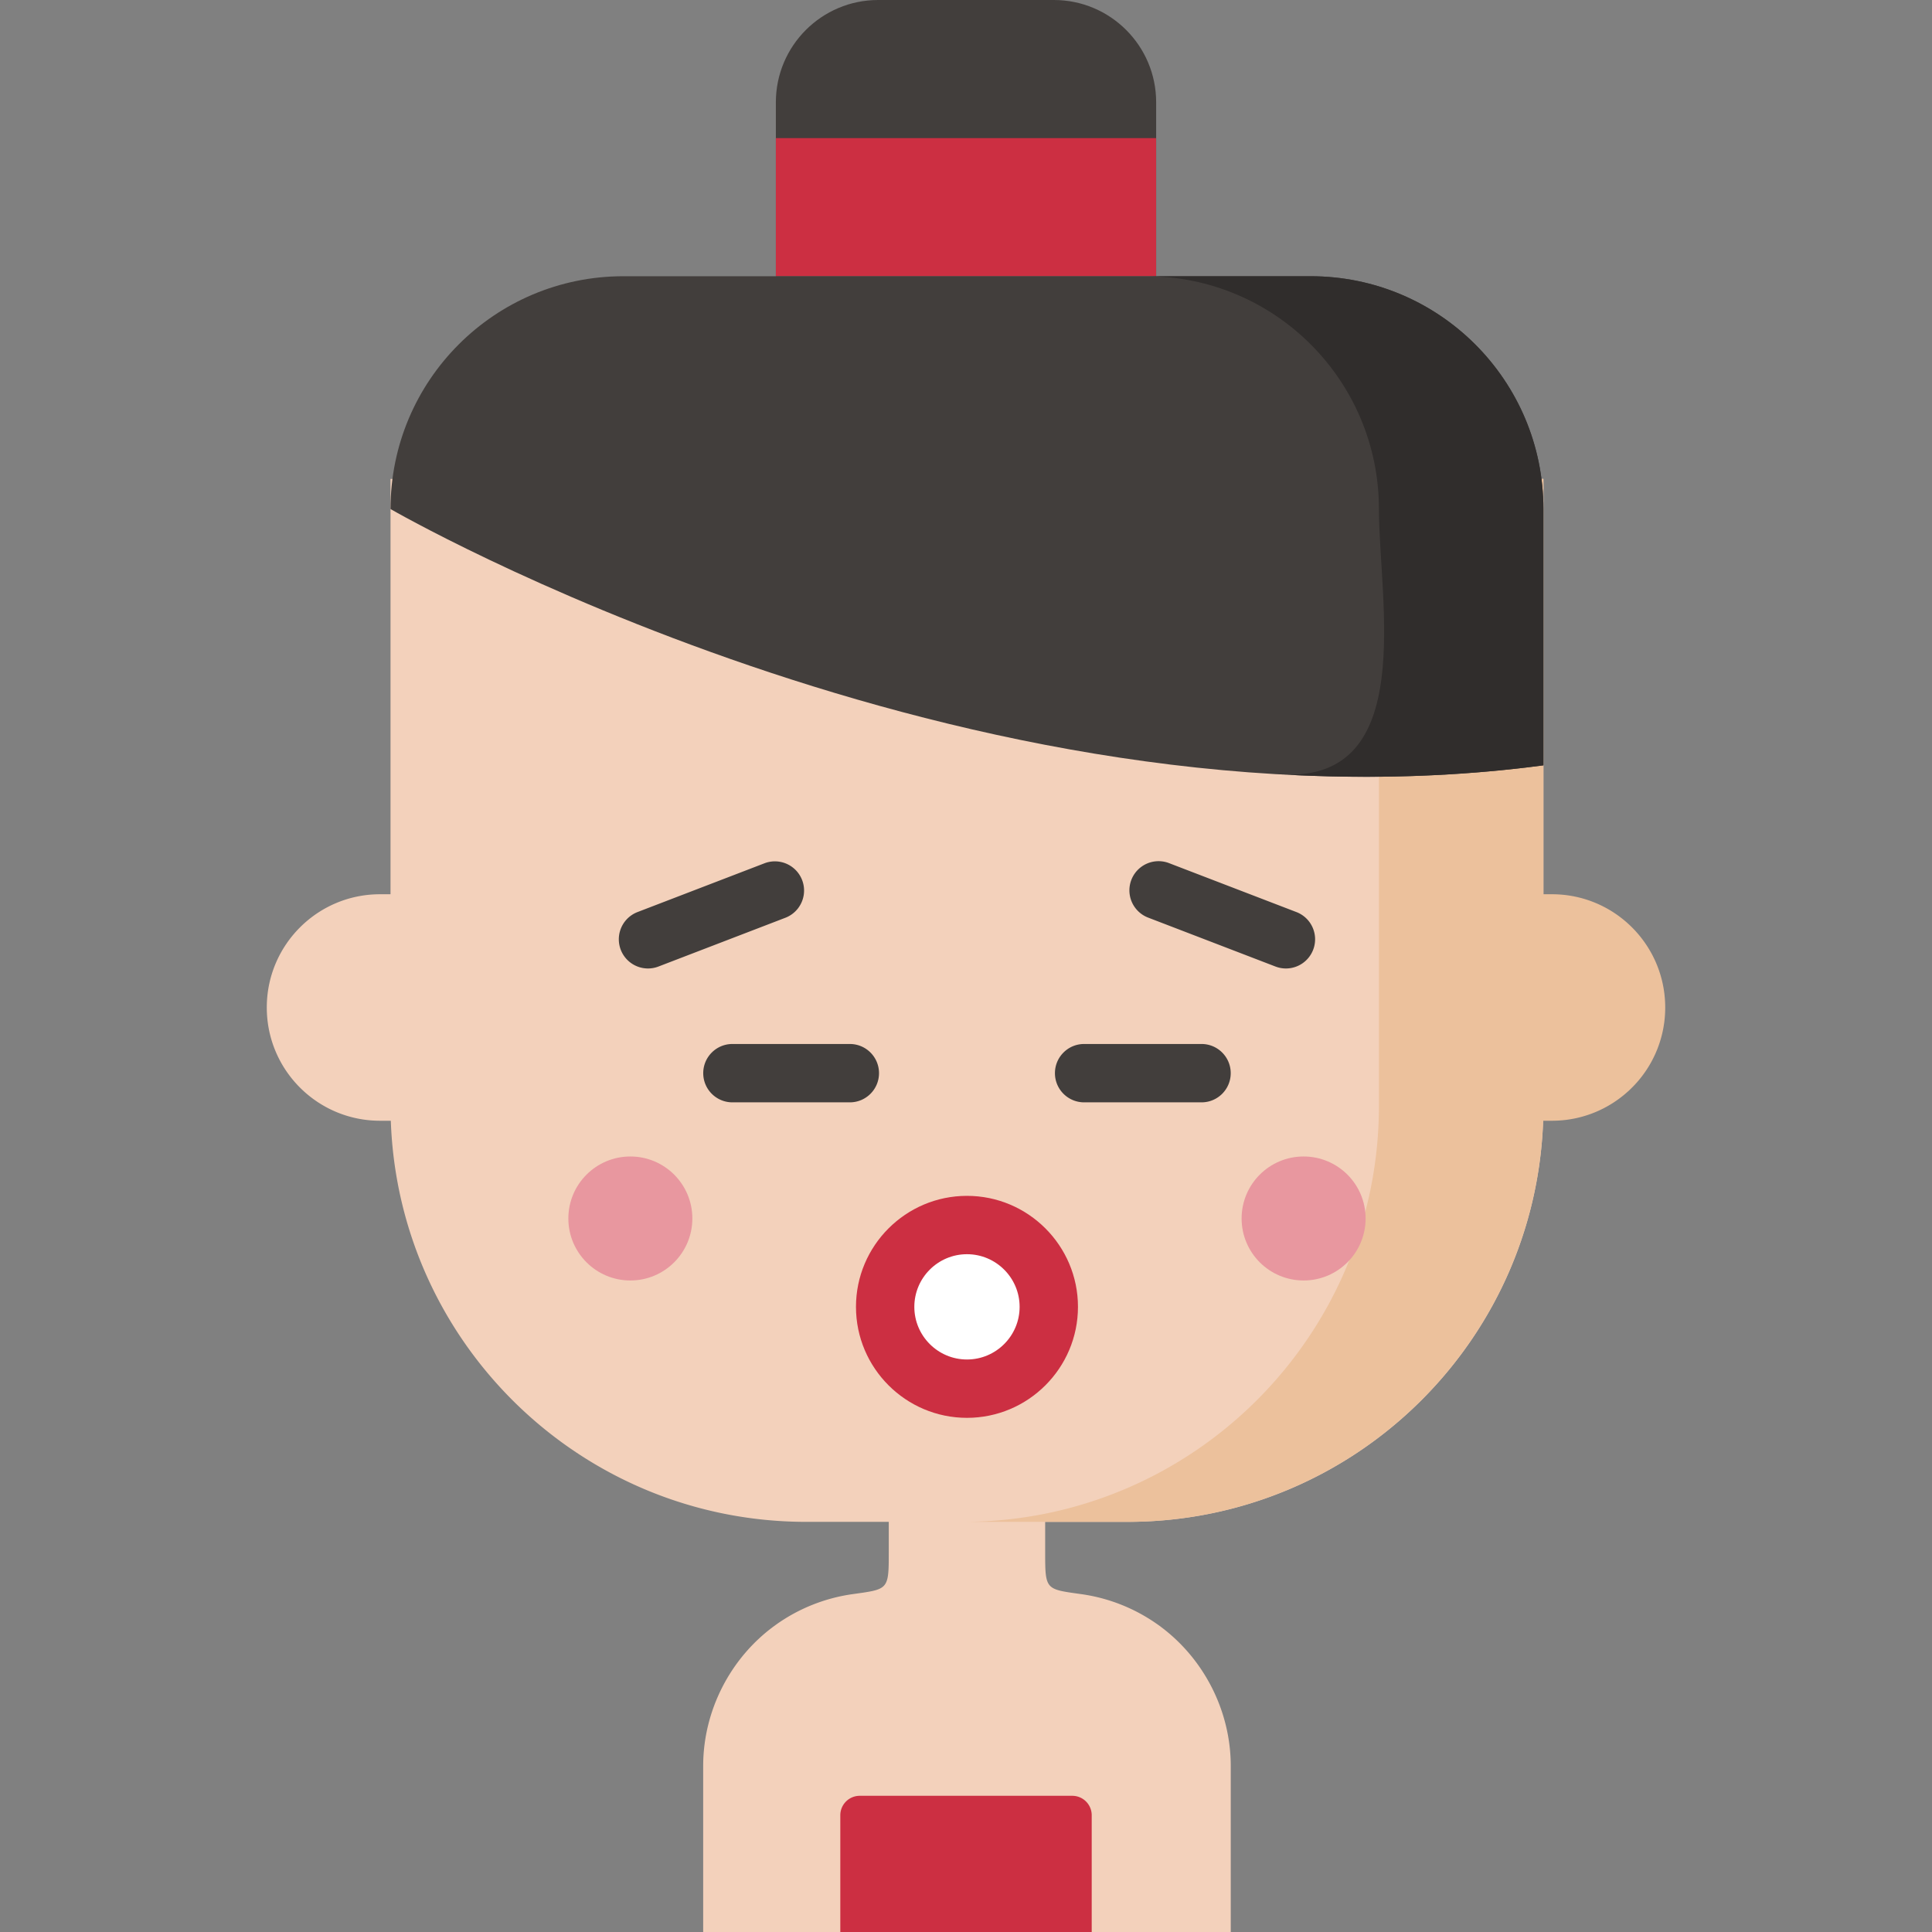 <svg xmlns="http://www.w3.org/2000/svg" xml:space="preserve" viewBox="0 0 512 512"><rect x="0" y="0" width="512" height="512" fill="#808080" stroke="none"/><path d="M306.394 73.204H205.611V27.118C205.611 12.141 217.753 0 232.729 0h46.547c14.977 0 27.118 12.141 27.118 27.118z" style="fill:#423e3c"/><path d="M205.609 36.602h100.78v36.602h-100.78z" style="fill:#cc2f42"/><path d="M103.492 126.927v110.057h-2.778c-16.576 0-30.013 13.437-30.013 30.013s13.437 30.013 30.013 30.013h2.854c2.058 59.055 50.572 106.3 110.129 106.3h21.835v8.134c0 9.978-.127 9.689-9.655 11.03a46 46 0 0 0-20.414 8.218c-11.909 8.59-19.114 22.643-19.114 37.327V512h139.814v-43.979c0-14.685-7.205-28.738-19.114-37.327a46 46 0 0 0-20.414-8.218c-9.528-1.341-9.655-1.052-9.655-11.03v-8.134h21.835c60.865 0 110.206-49.341 110.206-110.206V126.927z" style="fill:#f3d1bb"/><path d="M411.284 236.984h-2.258V126.927H365.43V293.03c0 60.912-49.364 110.275-110.275 110.275h43.597c59.565 0 108.1-47.229 110.196-106.295h2.338c8.71 0 16.553-3.71 22.035-9.636a29.9 29.9 0 0 0 7.978-20.378c-.002-16.574-13.439-30.012-30.015-30.012" style="fill:#ecc19c"/><circle cx="167.049" cy="322.91" r="16.43" style="fill:#e8979f"/><circle cx="345.469" cy="322.91" r="16.43" style="fill:#e8979f"/><circle cx="256.26" cy="346.33" r="21.683" style="fill:#fff"/><path d="M409.023 202.825v-67.922c0-34.075-27.623-61.698-61.698-61.698H165.191c-34.075 0-61.698 27.623-61.698 61.698-.001 0 152.556 88.249 305.53 67.922" style="fill:#423e3c"/><path d="M409.026 134.902v67.92c-23.296 3.103-46.591 3.669-69.336 2.415 36.112 1.991 25.739-46.179 25.739-70.335 0-34.077-27.621-61.698-61.698-61.698h43.597c34.078 0 61.698 27.621 61.698 61.698" style="fill:#302d2c"/><path d="M256.258 375.742c-16.219 0-29.414-13.195-29.414-29.414s13.195-29.414 29.414-29.414 29.414 13.195 29.414 29.414-13.195 29.414-29.414 29.414m0-43.365c-7.693 0-13.951 6.259-13.951 13.951s6.258 13.951 13.951 13.951 13.951-6.259 13.951-13.951-6.258-13.951-13.951-13.951" style="fill:#cc2f42"/><path d="M225.216 292.132h-31.121c-4.27 0-7.731-3.461-7.731-7.732s3.462-7.732 7.731-7.732h31.121c4.27 0 7.731 3.461 7.731 7.732s-3.461 7.732-7.731 7.732M318.422 292.132h-31.121c-4.27 0-7.731-3.461-7.731-7.732s3.462-7.732 7.731-7.732h31.121c4.27 0 7.731 3.461 7.731 7.732s-3.46 7.732-7.731 7.732M171.731 256.655a7.732 7.732 0 0 1-2.775-14.951l33.748-12.967a7.733 7.733 0 0 1 5.546 14.435l-33.748 12.967a7.7 7.7 0 0 1-2.771.516M340.782 256.655a7.7 7.7 0 0 1-2.771-.516l-33.748-12.967a7.731 7.731 0 1 1 5.546-14.435l33.748 12.967a7.73 7.73 0 0 1 4.444 9.991 7.73 7.73 0 0 1-7.219 4.96" style="fill:#423e3c"/><path d="M289.315 512h-66.624v-30.942a5.15 5.15 0 0 1 5.151-5.151h56.322a5.15 5.15 0 0 1 5.151 5.151z" style="fill:#cc2f42"/></svg>